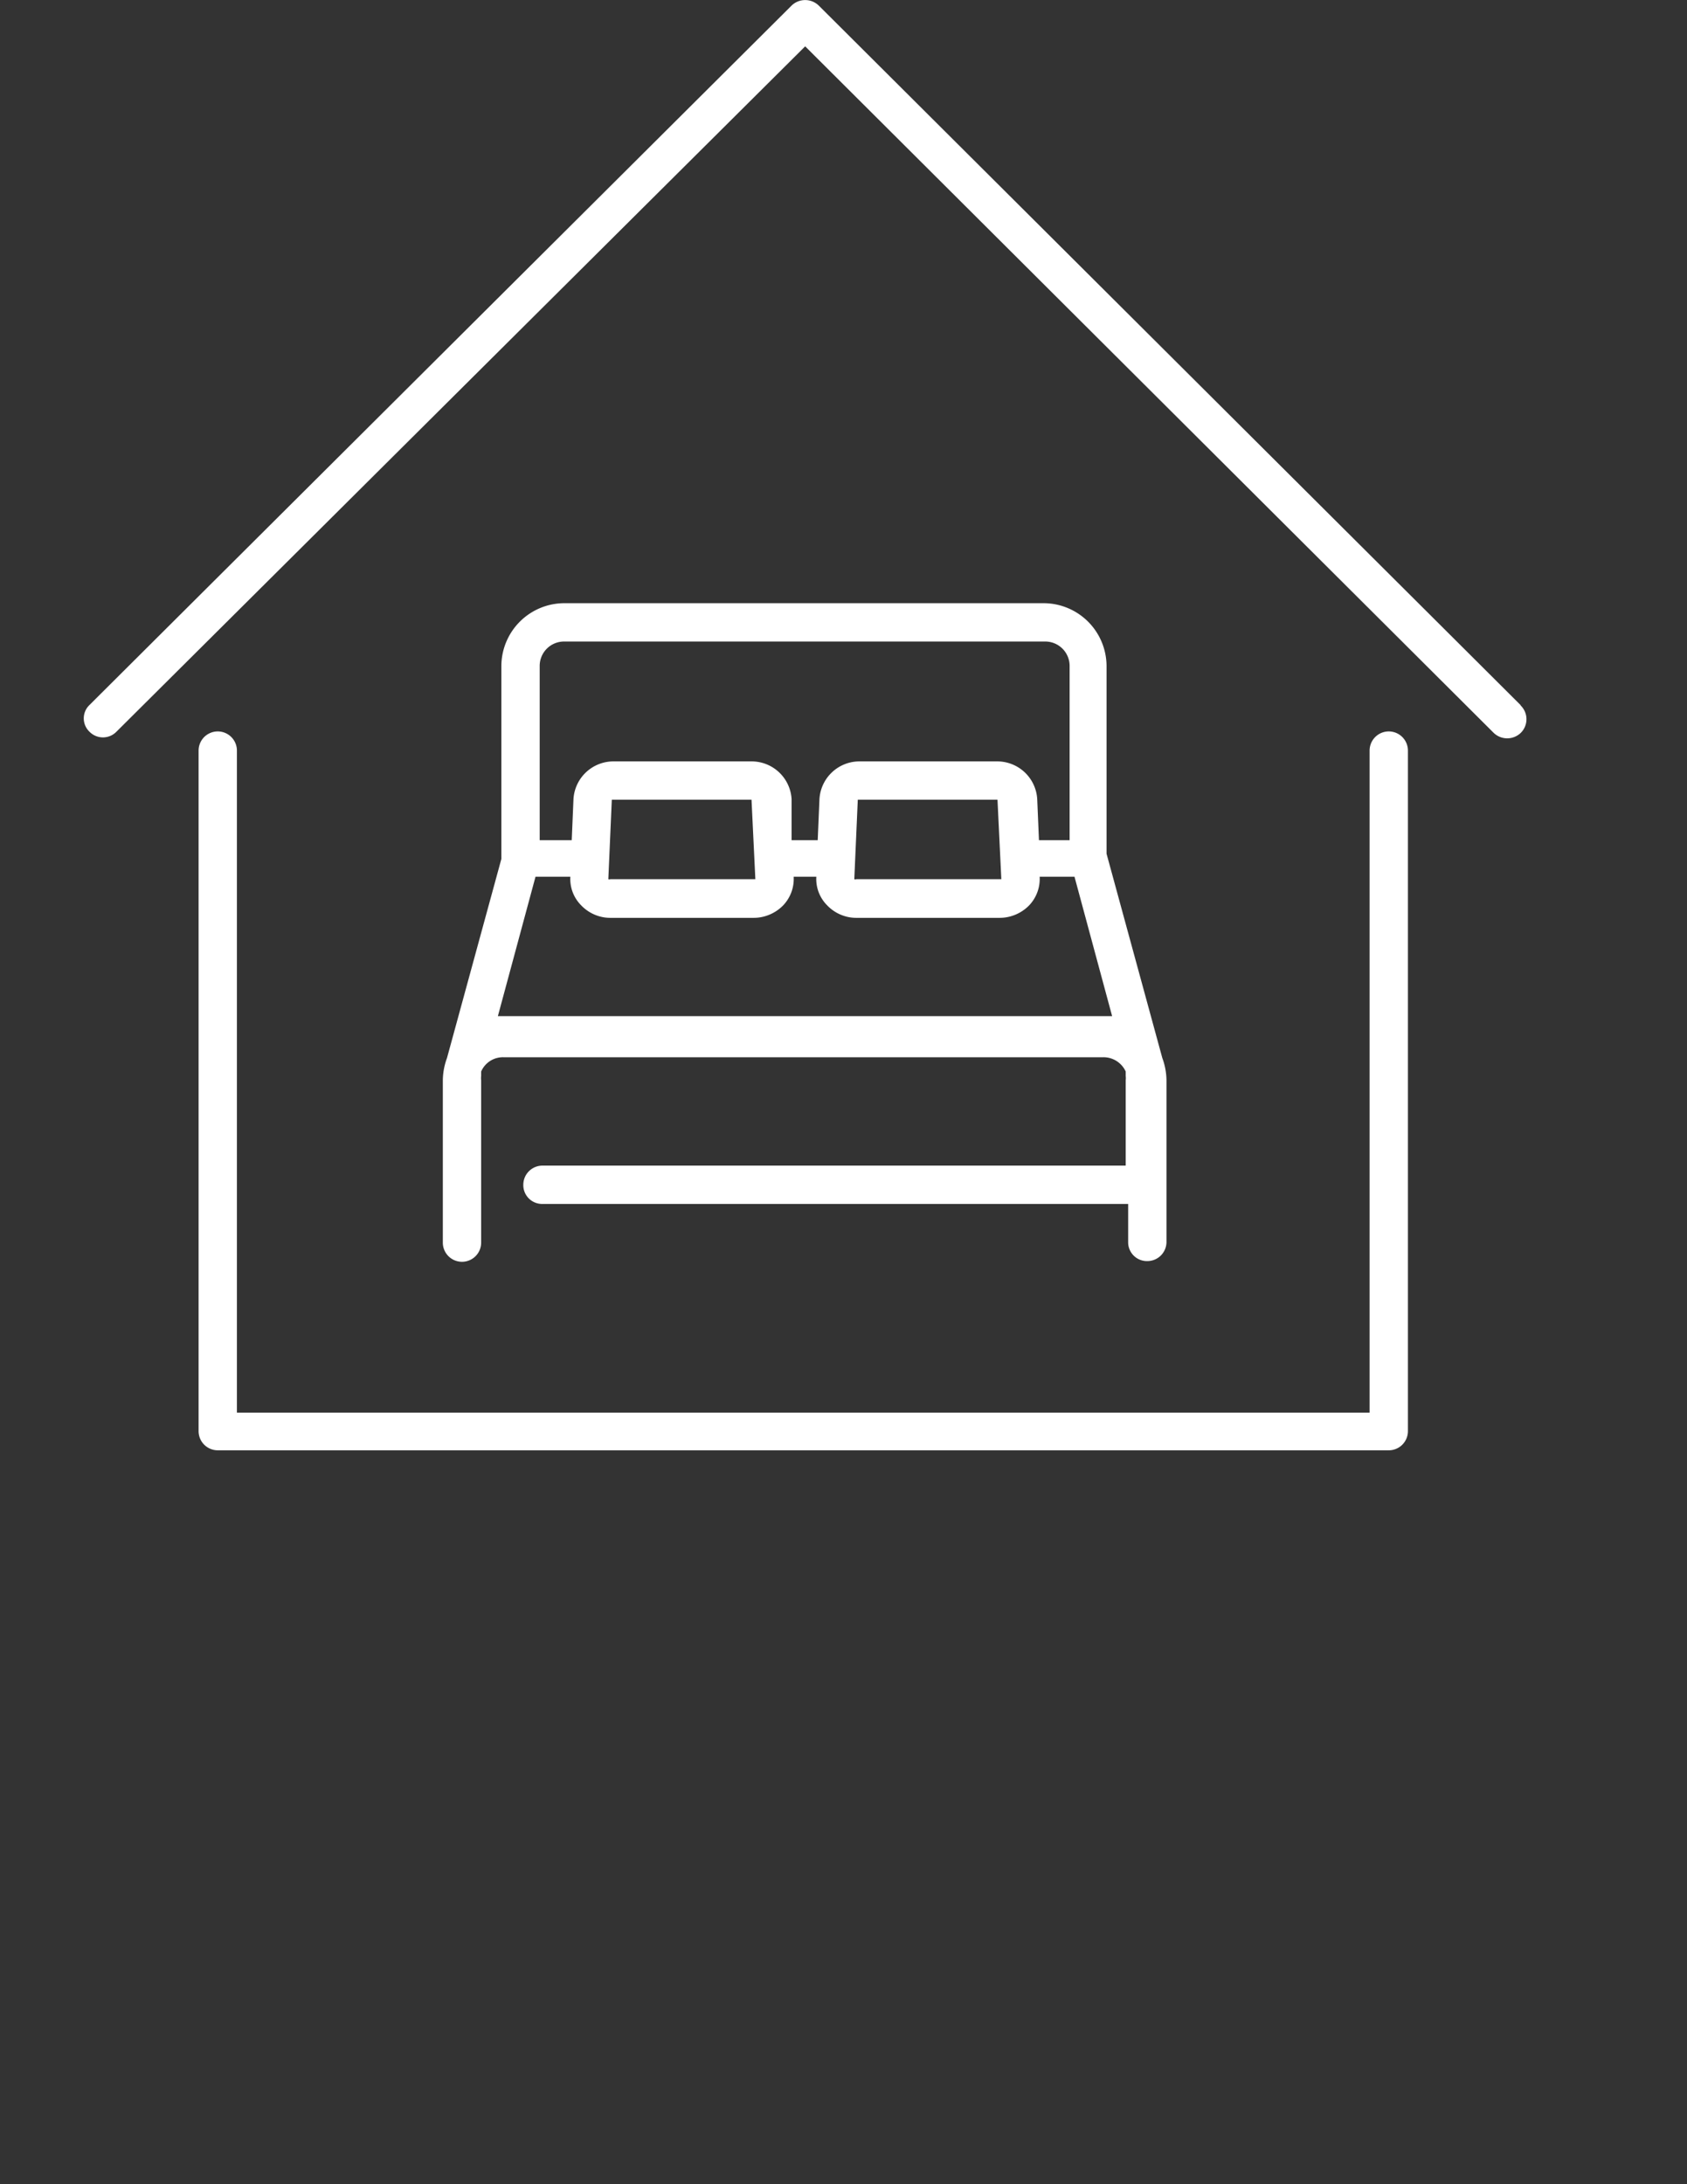 <?xml version="1.0" encoding="UTF-8"?>
<svg xmlns="http://www.w3.org/2000/svg" xmlns:xlink="http://www.w3.org/1999/xlink" viewBox="0 0 48.42 62.68"><rect x="0" y="0" width="48.42" height="62.68" fill="#333333" stroke="none"/><defs><style>.cls-1{fill:none;}.cls-2{clip-path:url(#clip-path);}.cls-3{fill:#fff;}.cls-4{clip-path:url(#clip-path-2);}</style><clipPath id="clip-path" transform="translate(0 -1.77)"><rect class="cls-1" y="1.77" width="48.41" height="44"/></clipPath><clipPath id="clip-path-2" transform="translate(0 -1.77)"><rect class="cls-1" width="48.41" height="45.77"/></clipPath></defs><title>icon</title><g id="图层_2" data-name="图层 2"><g id="图层_1-2" data-name="图层 1"><g class="cls-2"><path class="cls-3" d="M43.64,22,23.5,1.93a.56.56,0,0,0-.78,0L2.57,22a.53.53,0,0,0,0,.77.54.54,0,0,0,.77,0L23.11,3.1,42.87,22.8a.56.56,0,0,0,.78,0,.55.55,0,0,0,0-.78" transform="translate(0 -1.77)"/></g><g class="cls-4"><path class="cls-3" d="M39.86,22.76a.55.55,0,0,0-.55.55v19H6.8v-19a.55.55,0,0,0-1.1,0V42.84a.55.55,0,0,0,.55.55H39.86a.55.55,0,0,0,.55-.55V23.31a.55.55,0,0,0-.55-.55" transform="translate(0 -1.77)"/><path class="cls-3" d="M33.36,32.13l-1.6-5.86V20.88a1.81,1.81,0,0,0-1.8-1.8H16.19a1.81,1.81,0,0,0-1.8,1.8v5.54l-1.56,5.71a1.91,1.91,0,0,0-.12.64v4.66a.55.55,0,0,0,.55.55.55.55,0,0,0,.55-.55V32.77a.5.5,0,0,1,0-.12s0,0,0,0l0-.13a.68.68,0,0,1,.64-.41H31.67a.7.7,0,0,1,.64.41l0,.13s0,0,0,0a.5.5,0,0,1,0,.12v2.45H15.57a.55.55,0,0,0-.55.55.54.54,0,0,0,.55.55H32.38v1.09a.54.54,0,0,0,.55.55.55.55,0,0,0,.55-.55V32.77a1.91,1.91,0,0,0-.12-.64M15.49,20.88a.7.7,0,0,1,.7-.7H30a.7.7,0,0,1,.7.7v5h-.88l-.05-1.18a1.15,1.15,0,0,0-1.16-1.08H24.68a1.15,1.15,0,0,0-1.16,1.08l-.05,1.18h-.75l0-1.18a1.15,1.15,0,0,0-1.16-1.08H17.62a1.15,1.15,0,0,0-1.16,1.08l-.05,1.18h-.92ZM28.74,27s0,0-.07,0H24.58a.08.08,0,0,1-.06,0l.1-2.28s0,0,.06,0h3.89s.06,0,.06,0Zm-7.06,0s0,0-.07,0H17.52a.08.08,0,0,1-.06,0l.1-2.28s0,0,.06,0h3.89s.06,0,.06,0Zm10,3.93H14.29l1.08-4h1a1.07,1.07,0,0,0,.31.82,1.16,1.16,0,0,0,.85.36h4.09a1.19,1.19,0,0,0,.86-.36,1.1,1.1,0,0,0,.3-.82h.65a1.07,1.07,0,0,0,.31.82,1.16,1.16,0,0,0,.85.36h4.09a1.19,1.19,0,0,0,.86-.36,1.1,1.1,0,0,0,.3-.82h1l1.08,4h-.23" transform="translate(0 -1.77)"/><polygon class="cls-3" points="0 52.72 0.5 52.72 0.5 54.51 2.76 54.51 2.76 52.72 3.26 52.72 3.26 56.95 2.76 56.95 2.76 54.98 0.5 54.98 0.5 56.95 0 56.95 0 52.72"/><path class="cls-3" d="M4.07,57.32a1.47,1.47,0,0,1,.42-1.06A1.35,1.35,0,0,1,5,56a1.73,1.73,0,0,1,.6-.11,1.64,1.64,0,0,1,.6.11,1.35,1.35,0,0,1,.47.3,1.47,1.47,0,0,1,.42,1.06,1.46,1.46,0,0,1-.11.6,1.33,1.33,0,0,1-.31.46,1.35,1.35,0,0,1-.47.3,1.46,1.46,0,0,1-.6.11,1.52,1.52,0,0,1-.6-.11,1.35,1.35,0,0,1-.47-.3,1.49,1.49,0,0,1-.31-.46,1.64,1.64,0,0,1-.11-.6m.5,0a1.07,1.07,0,0,0,.07.41.79.79,0,0,0,.2.33,1,1,0,0,0,.31.22.91.91,0,0,0,.41.08A.91.91,0,0,0,6,58.28a.87.87,0,0,0,.31-.22.79.79,0,0,0,.2-.33,1.07,1.07,0,0,0,.07-.41,1.14,1.14,0,0,0-.07-.41.83.83,0,0,0-.2-.32A.9.9,0,0,0,6,56.36a1.09,1.09,0,0,0-.82,0,1,1,0,0,0-.31.23.83.83,0,0,0-.2.32,1.14,1.14,0,0,0-.07.41" transform="translate(0 -1.77)"/><path class="cls-3" d="M10.21,58.06c0,.13,0,.24,0,.36s0,.21,0,.3H9.8c0-.07,0-.15,0-.23s0-.15,0-.23h0a.76.76,0,0,1-.13.2,1.2,1.2,0,0,1-.21.17,1.11,1.11,0,0,1-.27.12,1.08,1.08,0,0,1-.32,0,1.32,1.32,0,0,1-.47-.08A.93.93,0,0,1,8,58.48a1,1,0,0,1-.19-.37,1.65,1.65,0,0,1-.06-.46V55.93h.46V57.6a.87.87,0,0,0,.16.56.57.57,0,0,0,.48.2.8.8,0,0,0,.39-.08.64.64,0,0,0,.27-.22,1.07,1.07,0,0,0,.16-.34,1.88,1.88,0,0,0,.05-.43V55.93h.46Z" transform="translate(0 -1.77)"/><path class="cls-3" d="M11.16,58a1.27,1.27,0,0,0,.3.27.77.77,0,0,0,.42.1l.21,0a.6.6,0,0,0,.2-.08.47.47,0,0,0,.15-.13.42.42,0,0,0,.05-.2.35.35,0,0,0-.05-.18.37.37,0,0,0-.13-.12.61.61,0,0,0-.2-.09l-.22,0-.37-.09a1.35,1.35,0,0,1-.32-.15A.56.56,0,0,1,11,57a.63.63,0,0,1-.08-.35.69.69,0,0,1,.09-.36.85.85,0,0,1,.24-.26,1.24,1.24,0,0,1,.33-.15,1.21,1.21,0,0,1,.38-.06,1.31,1.31,0,0,1,.56.12.87.87,0,0,1,.39.39l-.39.26a.66.66,0,0,0-.23-.24.61.61,0,0,0-.36-.1.63.63,0,0,0-.19,0,.48.48,0,0,0-.18.07.49.49,0,0,0-.13.12.34.34,0,0,0-.05.17.2.2,0,0,0,.06.15.52.52,0,0,0,.16.12l.22.08.27.06a2,2,0,0,1,.35.09,1.13,1.13,0,0,1,.29.15.76.76,0,0,1,.2.24.78.78,0,0,1,.07.35.86.86,0,0,1-.09.41.84.84,0,0,1-.26.27,1.19,1.19,0,0,1-.36.16,1.81,1.81,0,0,1-.4,0,1.46,1.46,0,0,1-.62-.11,1.06,1.06,0,0,1-.47-.41Z" transform="translate(0 -1.77)"/><path class="cls-3" d="M16.14,58.21a1.34,1.34,0,0,1-.55.45,1.67,1.67,0,0,1-.69.13,1.55,1.55,0,0,1-.59-.11,1.36,1.36,0,0,1-.45-.32,1.42,1.42,0,0,1-.28-.46,1.81,1.81,0,0,1-.1-.58,1.63,1.63,0,0,1,.11-.59,1.35,1.35,0,0,1,.3-.47,1.37,1.37,0,0,1,.45-.3,1.58,1.58,0,0,1,.58-.11,1.51,1.51,0,0,1,.53.1,1.06,1.06,0,0,1,.42.29,1.32,1.32,0,0,1,.28.46,2,2,0,0,1,.09.62v.15H14a1,1,0,0,0,.09.34,1.15,1.15,0,0,0,.2.29.82.82,0,0,0,.28.19.78.78,0,0,0,.35.07,1.13,1.13,0,0,0,.51-.1,1.27,1.27,0,0,0,.38-.32Zm-.4-1.14a.82.82,0,0,0-.23-.57.86.86,0,0,0-.61-.22.88.88,0,0,0-.92.79Z" transform="translate(0 -1.77)"/><path class="cls-3" d="M21.15,58.11a2,2,0,0,1-.55.5,1.31,1.31,0,0,1-.71.18,1.53,1.53,0,0,1-.52-.08,1.21,1.21,0,0,1-.72-.61,1.19,1.19,0,0,1-.11-.51,1.07,1.07,0,0,1,.08-.41,1.05,1.05,0,0,1,.2-.34,1.53,1.53,0,0,1,.3-.27,2.12,2.12,0,0,1,.36-.21,2.89,2.89,0,0,1-.36-.44,1,1,0,0,1-.15-.54.92.92,0,0,1,.33-.72,1.06,1.06,0,0,1,.35-.18,1.16,1.16,0,0,1,.42-.07,1.34,1.34,0,0,1,.4.06,1,1,0,0,1,.34.18.92.92,0,0,1,.23.29.91.91,0,0,1,.08.41.73.73,0,0,1-.08.36,1,1,0,0,1-.21.3,2.15,2.15,0,0,1-.28.23l-.32.19.89,1,.57-1h.57l-.81,1.3,1,1h-.68Zm-1.36-1.44-.27.15a2.31,2.31,0,0,0-.24.2.81.81,0,0,0-.17.24.82.82,0,0,0-.07.31.78.78,0,0,0,.07.31.76.76,0,0,0,.44.42.87.87,0,0,0,.32.06.73.73,0,0,0,.3,0,1.15,1.15,0,0,0,.25-.12l.22-.19.21-.22Zm.13-.55.24-.13.23-.17a.87.87,0,0,0,.17-.21.57.57,0,0,0,.06-.27.41.41,0,0,0-.16-.36.56.56,0,0,0-.38-.14.62.62,0,0,0-.43.16.51.51,0,0,0-.18.41.55.55,0,0,0,.1.31,2.43,2.43,0,0,0,.2.25Z" transform="translate(0 -1.77)"/><path class="cls-3" d="M27.65,55.36a1.18,1.18,0,0,0-.48-.38,1.29,1.29,0,0,0-.58-.13,1.55,1.55,0,0,0-.65.14,1.65,1.65,0,0,0-.51.39,1.87,1.87,0,0,0-.34.56,2.14,2.14,0,0,0-.11.67,2.26,2.26,0,0,0,.11.69,1.64,1.64,0,0,0,.34.55,1.52,1.52,0,0,0,.5.37,1.45,1.45,0,0,0,.66.14,1.52,1.52,0,0,0,.69-.15,1.58,1.58,0,0,0,.53-.44l.38.32a1.77,1.77,0,0,1-.69.56,2.3,2.3,0,0,1-1.76,0,2.15,2.15,0,0,1-.68-.46,2.08,2.08,0,0,1-.46-.7,2.53,2.53,0,0,1,0-1.77,2.06,2.06,0,0,1,1.12-1.17,2.05,2.05,0,0,1,.87-.18,2.4,2.4,0,0,1,.83.16,1.48,1.48,0,0,1,.66.51Z" transform="translate(0 -1.77)"/><path class="cls-3" d="M28.64,57.32a1.53,1.53,0,0,1,.43-1.06,1.35,1.35,0,0,1,.47-.3,1.66,1.66,0,0,1,1.19,0,1.39,1.39,0,0,1,.48.3,1.47,1.47,0,0,1,.42,1.06,1.64,1.64,0,0,1-.11.6,1.49,1.49,0,0,1-.31.46,1.39,1.39,0,0,1-.48.3,1.44,1.44,0,0,1-.59.11,1.46,1.46,0,0,1-.6-.11,1.35,1.35,0,0,1-.47-.3,1.33,1.33,0,0,1-.31-.46,1.46,1.46,0,0,1-.12-.6m.51,0a1.31,1.31,0,0,0,.06.41,1.08,1.08,0,0,0,.2.33,1,1,0,0,0,.32.22.91.91,0,0,0,.41.08.94.94,0,0,0,.41-.08,1,1,0,0,0,.31-.22.91.91,0,0,0,.2-.33,1.07,1.07,0,0,0,.07-.41,1.14,1.14,0,0,0-.07-.41,1,1,0,0,0-.2-.32,1,1,0,0,0-.31-.23,1.11,1.11,0,0,0-.41-.08,1.07,1.07,0,0,0-.41.08,1,1,0,0,0-.32.23,1.16,1.16,0,0,0-.2.32,1.4,1.4,0,0,0-.06.41" transform="translate(0 -1.77)"/><path class="cls-3" d="M32.35,56.59c0-.13,0-.25,0-.36s0-.21,0-.3h.44a1.62,1.62,0,0,0,0,.22v.24h0a.9.9,0,0,1,.14-.2.87.87,0,0,1,.21-.17.89.89,0,0,1,.26-.12,1.14,1.14,0,0,1,.33,0,1.13,1.13,0,0,1,.47.09.79.79,0,0,1,.33.23.91.91,0,0,1,.2.36,1.7,1.7,0,0,1,.06.46v1.73h-.47V57a.9.9,0,0,0-.15-.55.58.58,0,0,0-.49-.21.93.93,0,0,0-.39.08.73.73,0,0,0-.27.22,1,1,0,0,0-.15.34,2,2,0,0,0,0,.44v1.36h-.47Z" transform="translate(0 -1.77)"/><path class="cls-3" d="M37.2,56.32h-.82v1.4a2,2,0,0,0,0,.25.54.54,0,0,0,0,.2.29.29,0,0,0,.13.14.39.39,0,0,0,.24,0l.21,0,.2-.07,0,.42a1.07,1.07,0,0,1-.27.08l-.28,0a1.12,1.12,0,0,1-.4-.06.62.62,0,0,1-.23-.19.83.83,0,0,1-.11-.29,2.41,2.41,0,0,1,0-.4V56.32H35.3v-.39h.61v-.8h.47v.8h.82Z" transform="translate(0 -1.77)"/><path class="cls-3" d="M40.27,58.21a1.28,1.28,0,0,1-.55.45,1.63,1.63,0,0,1-.69.13,1.55,1.55,0,0,1-.59-.11,1.47,1.47,0,0,1-.45-.32,1.42,1.42,0,0,1-.28-.46,1.81,1.81,0,0,1-.09-.58,1.63,1.63,0,0,1,.1-.59,1.35,1.35,0,0,1,.3-.47,1.31,1.31,0,0,1,.46-.3,1.48,1.48,0,0,1,.57-.11,1.62,1.62,0,0,1,.54.1,1.22,1.22,0,0,1,.42.29,1.17,1.17,0,0,1,.27.46,2,2,0,0,1,.1.62v.15H38.12a.81.81,0,0,0,.08.34,1.15,1.15,0,0,0,.2.29.92.92,0,0,0,.28.19.81.81,0,0,0,.35.07,1.1,1.1,0,0,0,.51-.1,1.27,1.27,0,0,0,.38-.32Zm-.4-1.14a.75.75,0,0,0-.23-.57.86.86,0,0,0-.61-.22.93.93,0,0,0-.63.22.87.87,0,0,0-.28.57Z" transform="translate(0 -1.77)"/><path class="cls-3" d="M41.1,56.59c0-.13,0-.25,0-.36s0-.21,0-.3h.45v.22a1.93,1.93,0,0,1,0,.24h0a.66.66,0,0,1,.14-.2.67.67,0,0,1,.2-.17,1.11,1.11,0,0,1,.27-.12,1.13,1.13,0,0,1,.32,0,1.17,1.17,0,0,1,.48.09.86.86,0,0,1,.33.23.89.89,0,0,1,.19.36,1.39,1.39,0,0,1,.07.46v1.73h-.47V57a.84.84,0,0,0-.16-.55.55.55,0,0,0-.48-.21.93.93,0,0,0-.39.08.73.73,0,0,0-.27.22,1,1,0,0,0-.15.34,1.51,1.51,0,0,0-.06.44v1.36H41.1Z" transform="translate(0 -1.77)"/><path class="cls-3" d="M46,56.32h-.83v1.4c0,.09,0,.17,0,.25a.39.39,0,0,0,0,.2.33.33,0,0,0,.12.14.43.43,0,0,0,.24,0l.21,0,.2-.07,0,.42a1.12,1.12,0,0,1-.26.08l-.28,0a1.09,1.09,0,0,1-.4-.06.55.55,0,0,1-.23-.19.57.57,0,0,1-.11-.29,2.41,2.41,0,0,1,0-.4V56.32h-.61v-.39h.61v-.8h.46v.8H46Z" transform="translate(0 -1.77)"/><path class="cls-3" d="M46.58,58a1.27,1.27,0,0,0,.3.27.77.77,0,0,0,.42.1l.22,0a.7.7,0,0,0,.2-.08.44.44,0,0,0,.14-.13.33.33,0,0,0,0-.2.27.27,0,0,0,0-.18.37.37,0,0,0-.13-.12.66.66,0,0,0-.19-.09l-.22,0-.38-.09a1.28,1.28,0,0,1-.31-.15.58.58,0,0,1-.22-.22.72.72,0,0,1-.08-.35.69.69,0,0,1,.09-.36.85.85,0,0,1,.24-.26,1.24,1.24,0,0,1,.33-.15,1.27,1.27,0,0,1,.39-.06,1.3,1.3,0,0,1,.55.12.89.89,0,0,1,.4.39l-.39.26a.69.69,0,0,0-.24-.24.58.58,0,0,0-.35-.1.69.69,0,0,0-.2,0,.51.51,0,0,0-.17.07.3.3,0,0,0-.13.12.26.26,0,0,0-.05.17.25.25,0,0,0,.05.15.52.52,0,0,0,.16.12l.23.08.26.06a2,2,0,0,1,.35.09,1.2,1.2,0,0,1,.3.15.72.72,0,0,1,.19.24.78.78,0,0,1,.08.35.86.86,0,0,1-.1.41.81.81,0,0,1-.25.27,1.46,1.46,0,0,1-.36.16,1.9,1.9,0,0,1-.41,0,1.46,1.46,0,0,1-.62-.11,1.12,1.12,0,0,1-.47-.41Z" transform="translate(0 -1.77)"/><rect class="cls-3" x="11.84" y="58.37" width="0.5" height="4.23"/><path class="cls-3" d="M13.31,62.24c0-.12,0-.24,0-.35s0-.22,0-.31h.44a1.77,1.77,0,0,0,0,.23V62h0a1.21,1.21,0,0,1,.14-.2,1.2,1.2,0,0,1,.21-.17.89.89,0,0,1,.26-.12,1.15,1.15,0,0,1,.33,0,1.32,1.32,0,0,1,.47.08,1,1,0,0,1,.53.6,1.65,1.65,0,0,1,.06.46v1.73h-.47V62.7a.93.93,0,0,0-.15-.56.6.6,0,0,0-.49-.2.8.8,0,0,0-.39.08.64.64,0,0,0-.27.22.88.88,0,0,0-.15.34,1.88,1.88,0,0,0-.05.43v1.37h-.47Z" transform="translate(0 -1.77)"/><path class="cls-3" d="M16.69,63.64a1.33,1.33,0,0,0,.31.28.8.8,0,0,0,.41.1l.22,0a.68.68,0,0,0,.2-.07.38.38,0,0,0,.14-.14.31.31,0,0,0,.06-.19A.29.29,0,0,0,18,63.4a.3.3,0,0,0-.13-.12l-.19-.08-.22-.05-.38-.1a1.26,1.26,0,0,1-.31-.14.61.61,0,0,1-.3-.58.74.74,0,0,1,.09-.36.82.82,0,0,1,.24-.25,1.19,1.19,0,0,1,.34-.16,1.58,1.58,0,0,1,.38-.05,1.26,1.26,0,0,1,.55.12.89.89,0,0,1,.4.39l-.39.25a.69.69,0,0,0-.24-.24.63.63,0,0,0-.35-.09l-.2,0-.17.07a.53.53,0,0,0-.13.13.31.31,0,0,0-.05.17.2.2,0,0,0,.06.15.37.37,0,0,0,.15.11,1.23,1.23,0,0,0,.23.08,1.1,1.1,0,0,0,.26.06l.36.1a.8.8,0,0,1,.29.15.68.68,0,0,1,.2.24.87.87,0,0,1,.07.35.78.78,0,0,1-.1.41.81.81,0,0,1-.25.27,1.14,1.14,0,0,1-.36.15,1.84,1.84,0,0,1-.41,0,1.67,1.67,0,0,1-.62-.11,1.19,1.19,0,0,1-.47-.41Z" transform="translate(0 -1.77)"/><path class="cls-3" d="M21.62,63.71c0,.13,0,.25,0,.36s0,.22,0,.31H21.2a1.77,1.77,0,0,0,0-.23v-.23h0a.72.72,0,0,1-.13.19.87.87,0,0,1-.21.17,1.11,1.11,0,0,1-.27.12,1.07,1.07,0,0,1-.32,0,1.13,1.13,0,0,1-.47-.09.73.73,0,0,1-.33-.23.91.91,0,0,1-.2-.36,1.7,1.7,0,0,1-.06-.46V61.58h.46v1.68a1,1,0,0,0,.16.56.57.57,0,0,0,.48.2.9.9,0,0,0,.39-.08.64.64,0,0,0,.27-.22,1.19,1.19,0,0,0,.16-.34,2,2,0,0,0,0-.44V61.58h.47Z" transform="translate(0 -1.77)"/><path class="cls-3" d="M22.5,62.24c0-.12,0-.24,0-.35s0-.22,0-.31h.44v.23a1.69,1.69,0,0,1,0,.23h0a.81.81,0,0,1,.14-.2.85.85,0,0,1,.2-.17,1.11,1.11,0,0,1,.27-.12,1.12,1.12,0,0,1,.32,0H24l.09,0L24,62a.93.93,0,0,0-.25,0,.72.72,0,0,0-.62.28A1.32,1.32,0,0,0,23,63v1.37H22.5Z" transform="translate(0 -1.77)"/><path class="cls-3" d="M24.57,61.94a1.25,1.25,0,0,1,.51-.33,1.72,1.72,0,0,1,.6-.1,1.19,1.19,0,0,1,.89.29,1.24,1.24,0,0,1,.28.89v1.2a2.18,2.18,0,0,0,0,.25l0,.24h-.45a1.5,1.5,0,0,1,0-.22,1.41,1.41,0,0,1,0-.2h0a1.07,1.07,0,0,1-.92.49,1.29,1.29,0,0,1-.4-.06.84.84,0,0,1-.33-.15.82.82,0,0,1-.23-.26.86.86,0,0,1-.08-.36.81.81,0,0,1,.18-.55,1.17,1.17,0,0,1,.45-.29,2.39,2.39,0,0,1,.57-.12l.56,0h.18v-.09a.59.59,0,0,0-.18-.46.78.78,0,0,0-.51-.15,1.41,1.41,0,0,0-.45.07,1.14,1.14,0,0,0-.38.23ZM25.92,63a1.55,1.55,0,0,0-.71.13.42.42,0,0,0-.27.41.39.39,0,0,0,.18.37.76.76,0,0,0,.44.11,1,1,0,0,0,.35-.06.73.73,0,0,0,.26-.19.74.74,0,0,0,.15-.26.88.88,0,0,0,.06-.33V63Z" transform="translate(0 -1.77)"/><path class="cls-3" d="M27.7,62.24c0-.12,0-.24,0-.35s0-.22,0-.31h.44a1.77,1.77,0,0,0,0,.23V62h0a1.21,1.21,0,0,1,.14-.2,1.2,1.2,0,0,1,.21-.17.89.89,0,0,1,.26-.12,1.15,1.15,0,0,1,.33,0,1.32,1.32,0,0,1,.47.08,1,1,0,0,1,.53.6,1.65,1.65,0,0,1,.06.46v1.73h-.47V62.7a.93.93,0,0,0-.15-.56.6.6,0,0,0-.49-.2.8.8,0,0,0-.39.08.64.64,0,0,0-.27.22.88.88,0,0,0-.15.34,1.88,1.88,0,0,0,0,.43v1.37H27.7Z" transform="translate(0 -1.77)"/><path class="cls-3" d="M33,62.28a.86.86,0,0,0-.32-.26,1,1,0,0,0-.38-.08,1,1,0,0,0-.41.08.84.84,0,0,0-.3.22,1.06,1.06,0,0,0-.18.33,1.35,1.35,0,0,0-.06.41,1.29,1.29,0,0,0,.07.4,1.06,1.06,0,0,0,.19.33,1,1,0,0,0,.3.23.93.93,0,0,0,.39.08.84.84,0,0,0,.71-.35l.35.33a1.32,1.32,0,0,1-.48.34,1.66,1.66,0,0,1-.58.11,1.59,1.59,0,0,1-.59-.11,1.23,1.23,0,0,1-.46-.3,1.42,1.42,0,0,1-.29-.47,1.64,1.64,0,0,1,0-1.18,1.29,1.29,0,0,1,.29-.46,1.33,1.33,0,0,1,.46-.31,1.59,1.59,0,0,1,.59-.11,1.51,1.51,0,0,1,.59.11,1.29,1.29,0,0,1,.48.33Z" transform="translate(0 -1.77)"/><path class="cls-3" d="M36.4,63.87a1.52,1.52,0,0,1-.55.45,1.67,1.67,0,0,1-.69.13,1.38,1.38,0,0,1-.59-.12,1.34,1.34,0,0,1-.45-.31,1.47,1.47,0,0,1-.28-.47,1.8,1.8,0,0,1-.1-.57,1.68,1.68,0,0,1,.11-.6,1.31,1.31,0,0,1,.3-.46,1.37,1.37,0,0,1,.45-.3,1.4,1.4,0,0,1,.58-.11,1.32,1.32,0,0,1,.53.1,1,1,0,0,1,.42.28,1.42,1.42,0,0,1,.28.46,2,2,0,0,1,.09.62v.15H34.24a1.06,1.06,0,0,0,.09.35,1.1,1.1,0,0,0,.2.28.84.84,0,0,0,.28.2,1,1,0,0,0,.35.07,1.13,1.13,0,0,0,.51-.11,1.14,1.14,0,0,0,.38-.32ZM36,62.73a.87.87,0,0,0-.23-.58.85.85,0,0,0-.61-.21.92.92,0,0,0-.63.21,1,1,0,0,0-.29.58Z" transform="translate(0 -1.77)"/></g></g></g></svg>